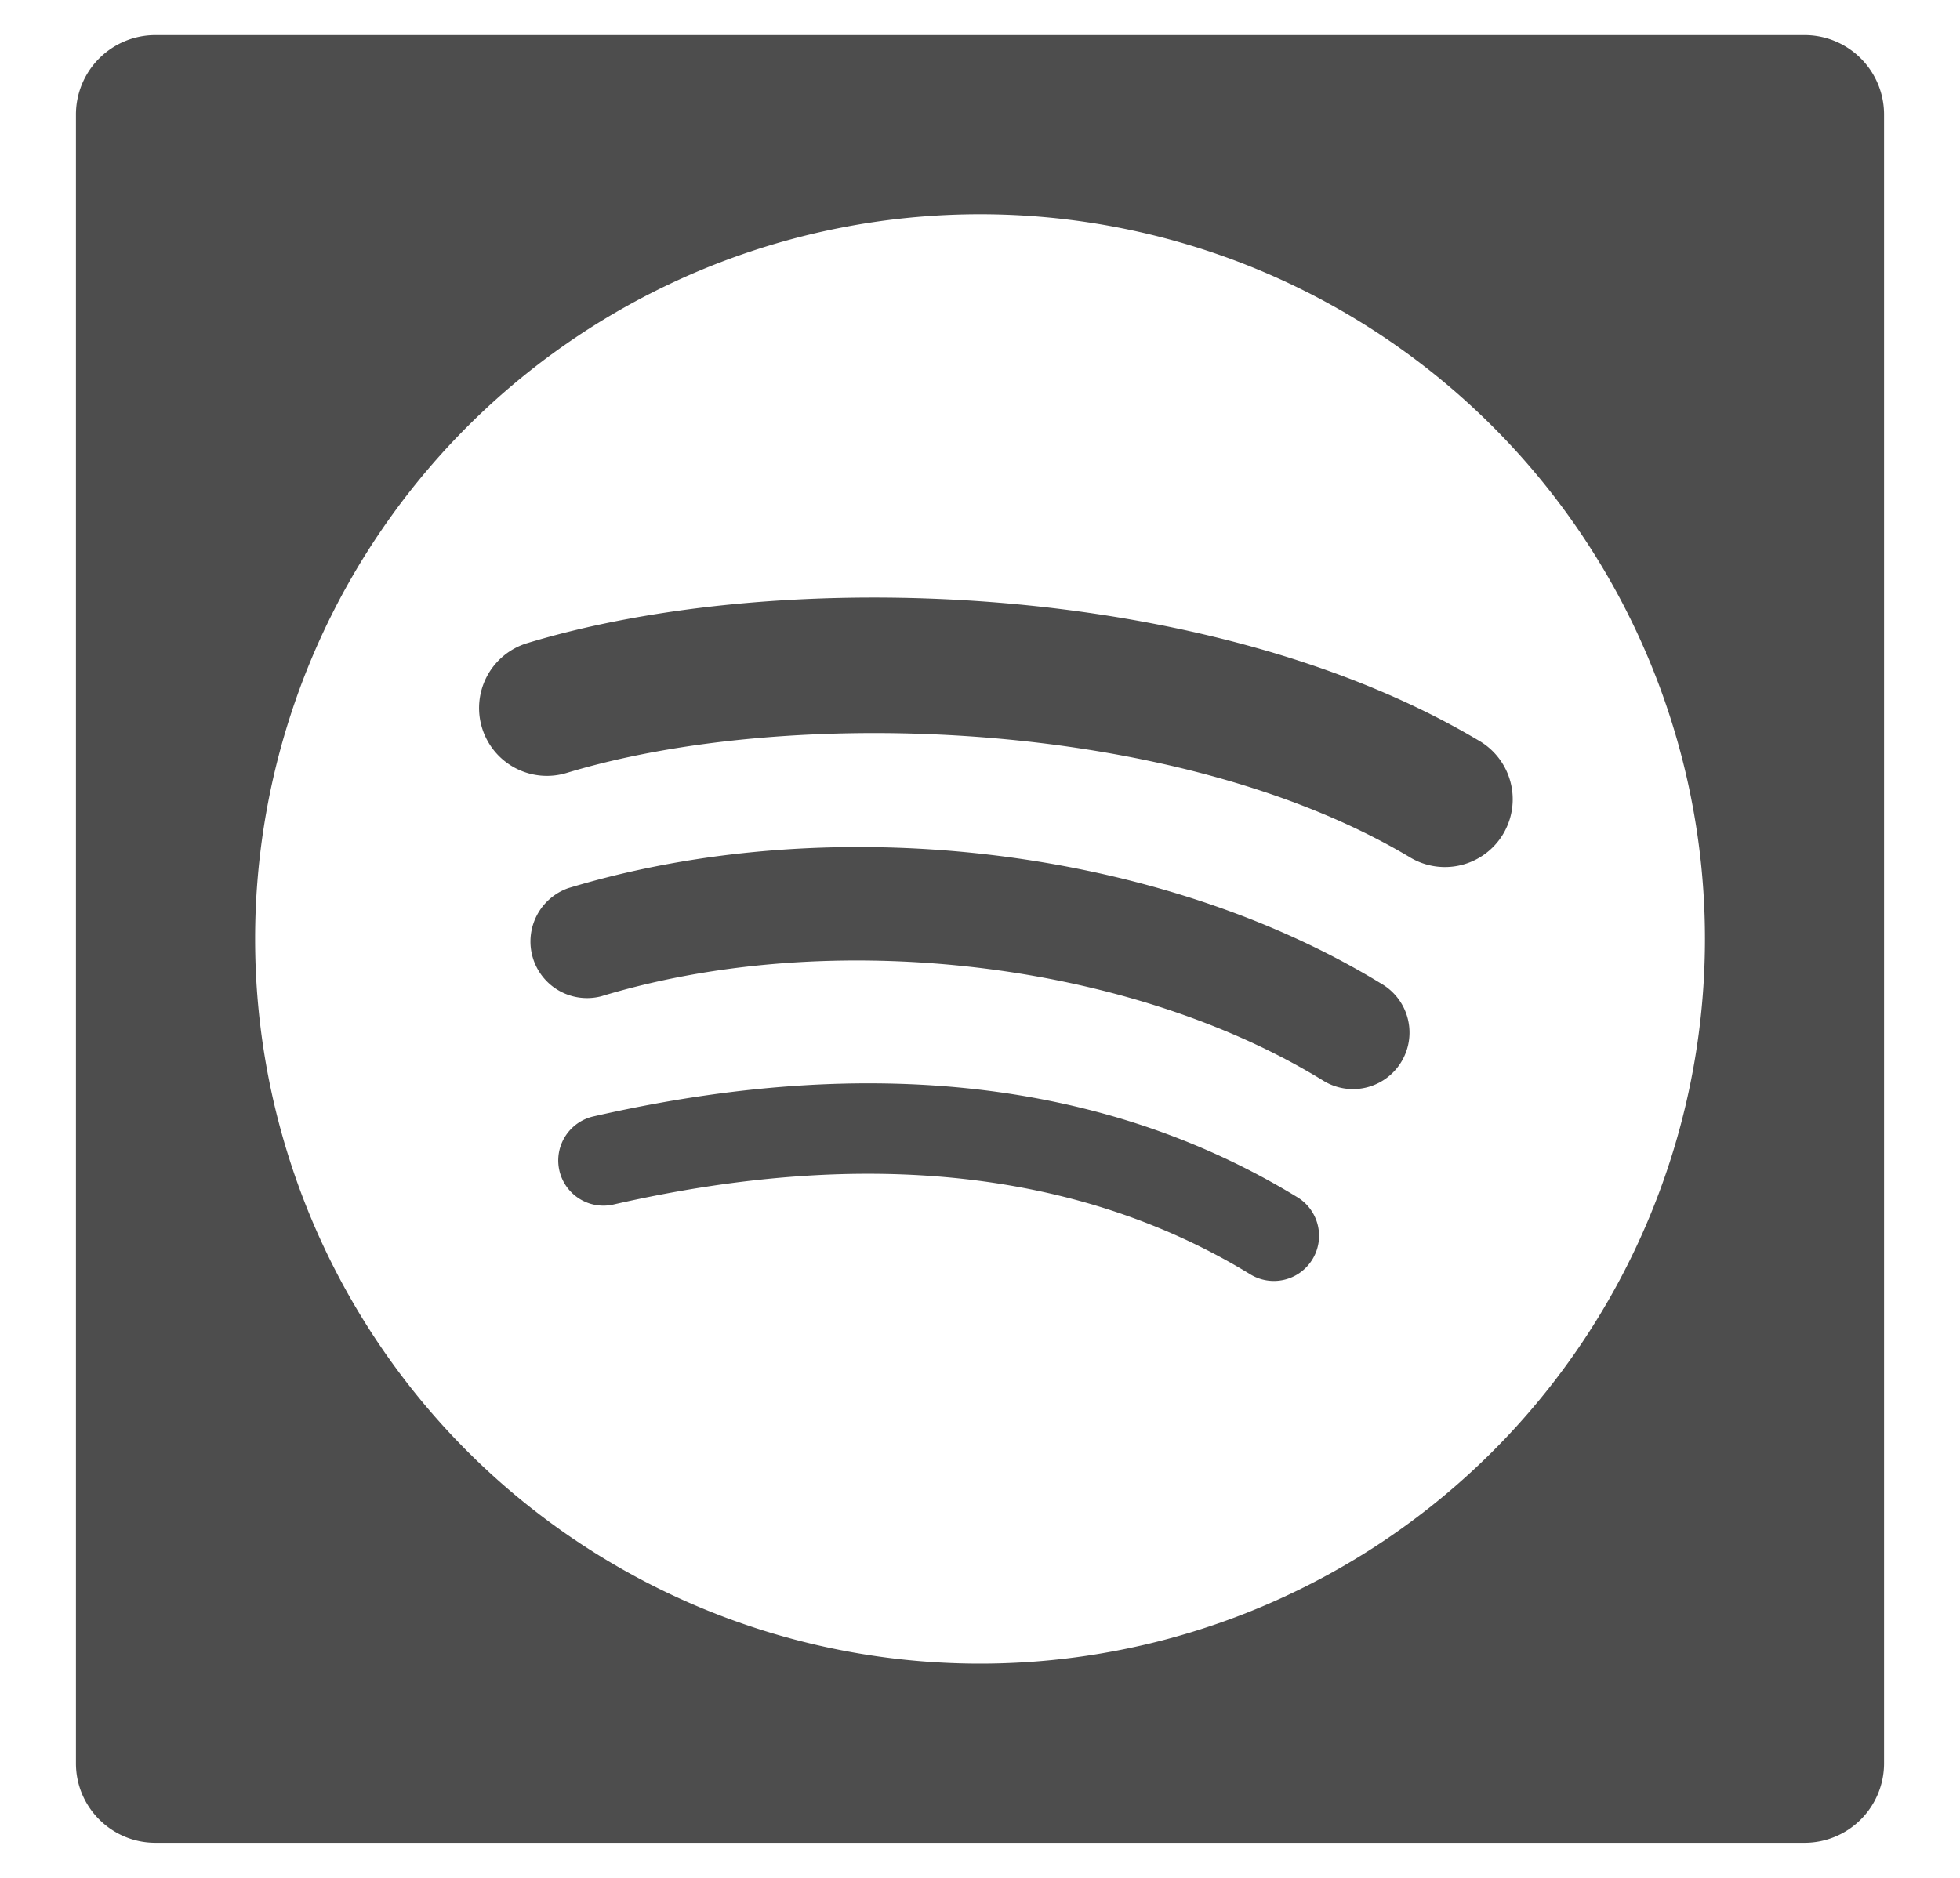 <svg xmlns="http://www.w3.org/2000/svg" width="24" height="23" fill="none"><path fill="#4D4D4D" d="M15.887 14.664c-2.34-1.43-5.24-1.763-8.621-.99a.552.552 0 1 0 .246 1.079c3.09-.706 5.714-.418 7.798.855a.553.553 0 1 0 .577-.944Z"/><path fill="#4D4D4D" d="M1.903.43a.973.973 0 0 0-.973.973v20.194c0 .537.436.973.973.973h20.194a.973.973 0 0 0 .973-.973V1.403a.973.973 0 0 0-.973-.973H1.903ZM12 20.376a8.876 8.876 0 1 1 0-17.752 8.876 8.876 0 0 1 8.877 8.875A8.876 8.876 0 0 1 12 20.376Z"/><path fill="#4D4D4D" d="M16.93 12.058c-2.74-1.684-6.748-2.158-9.972-1.18a.693.693 0 0 0 .402 1.325c2.822-.857 6.46-.432 8.845 1.034a.692.692 0 1 0 .724-1.18ZM18.098 9.065c-3.294-1.956-8.506-2.14-11.642-1.188a.83.83 0 0 0 .482 1.59c2.732-.83 7.452-.674 10.313 1.025a.83.83 0 1 0 .847-1.427Z"/></svg>